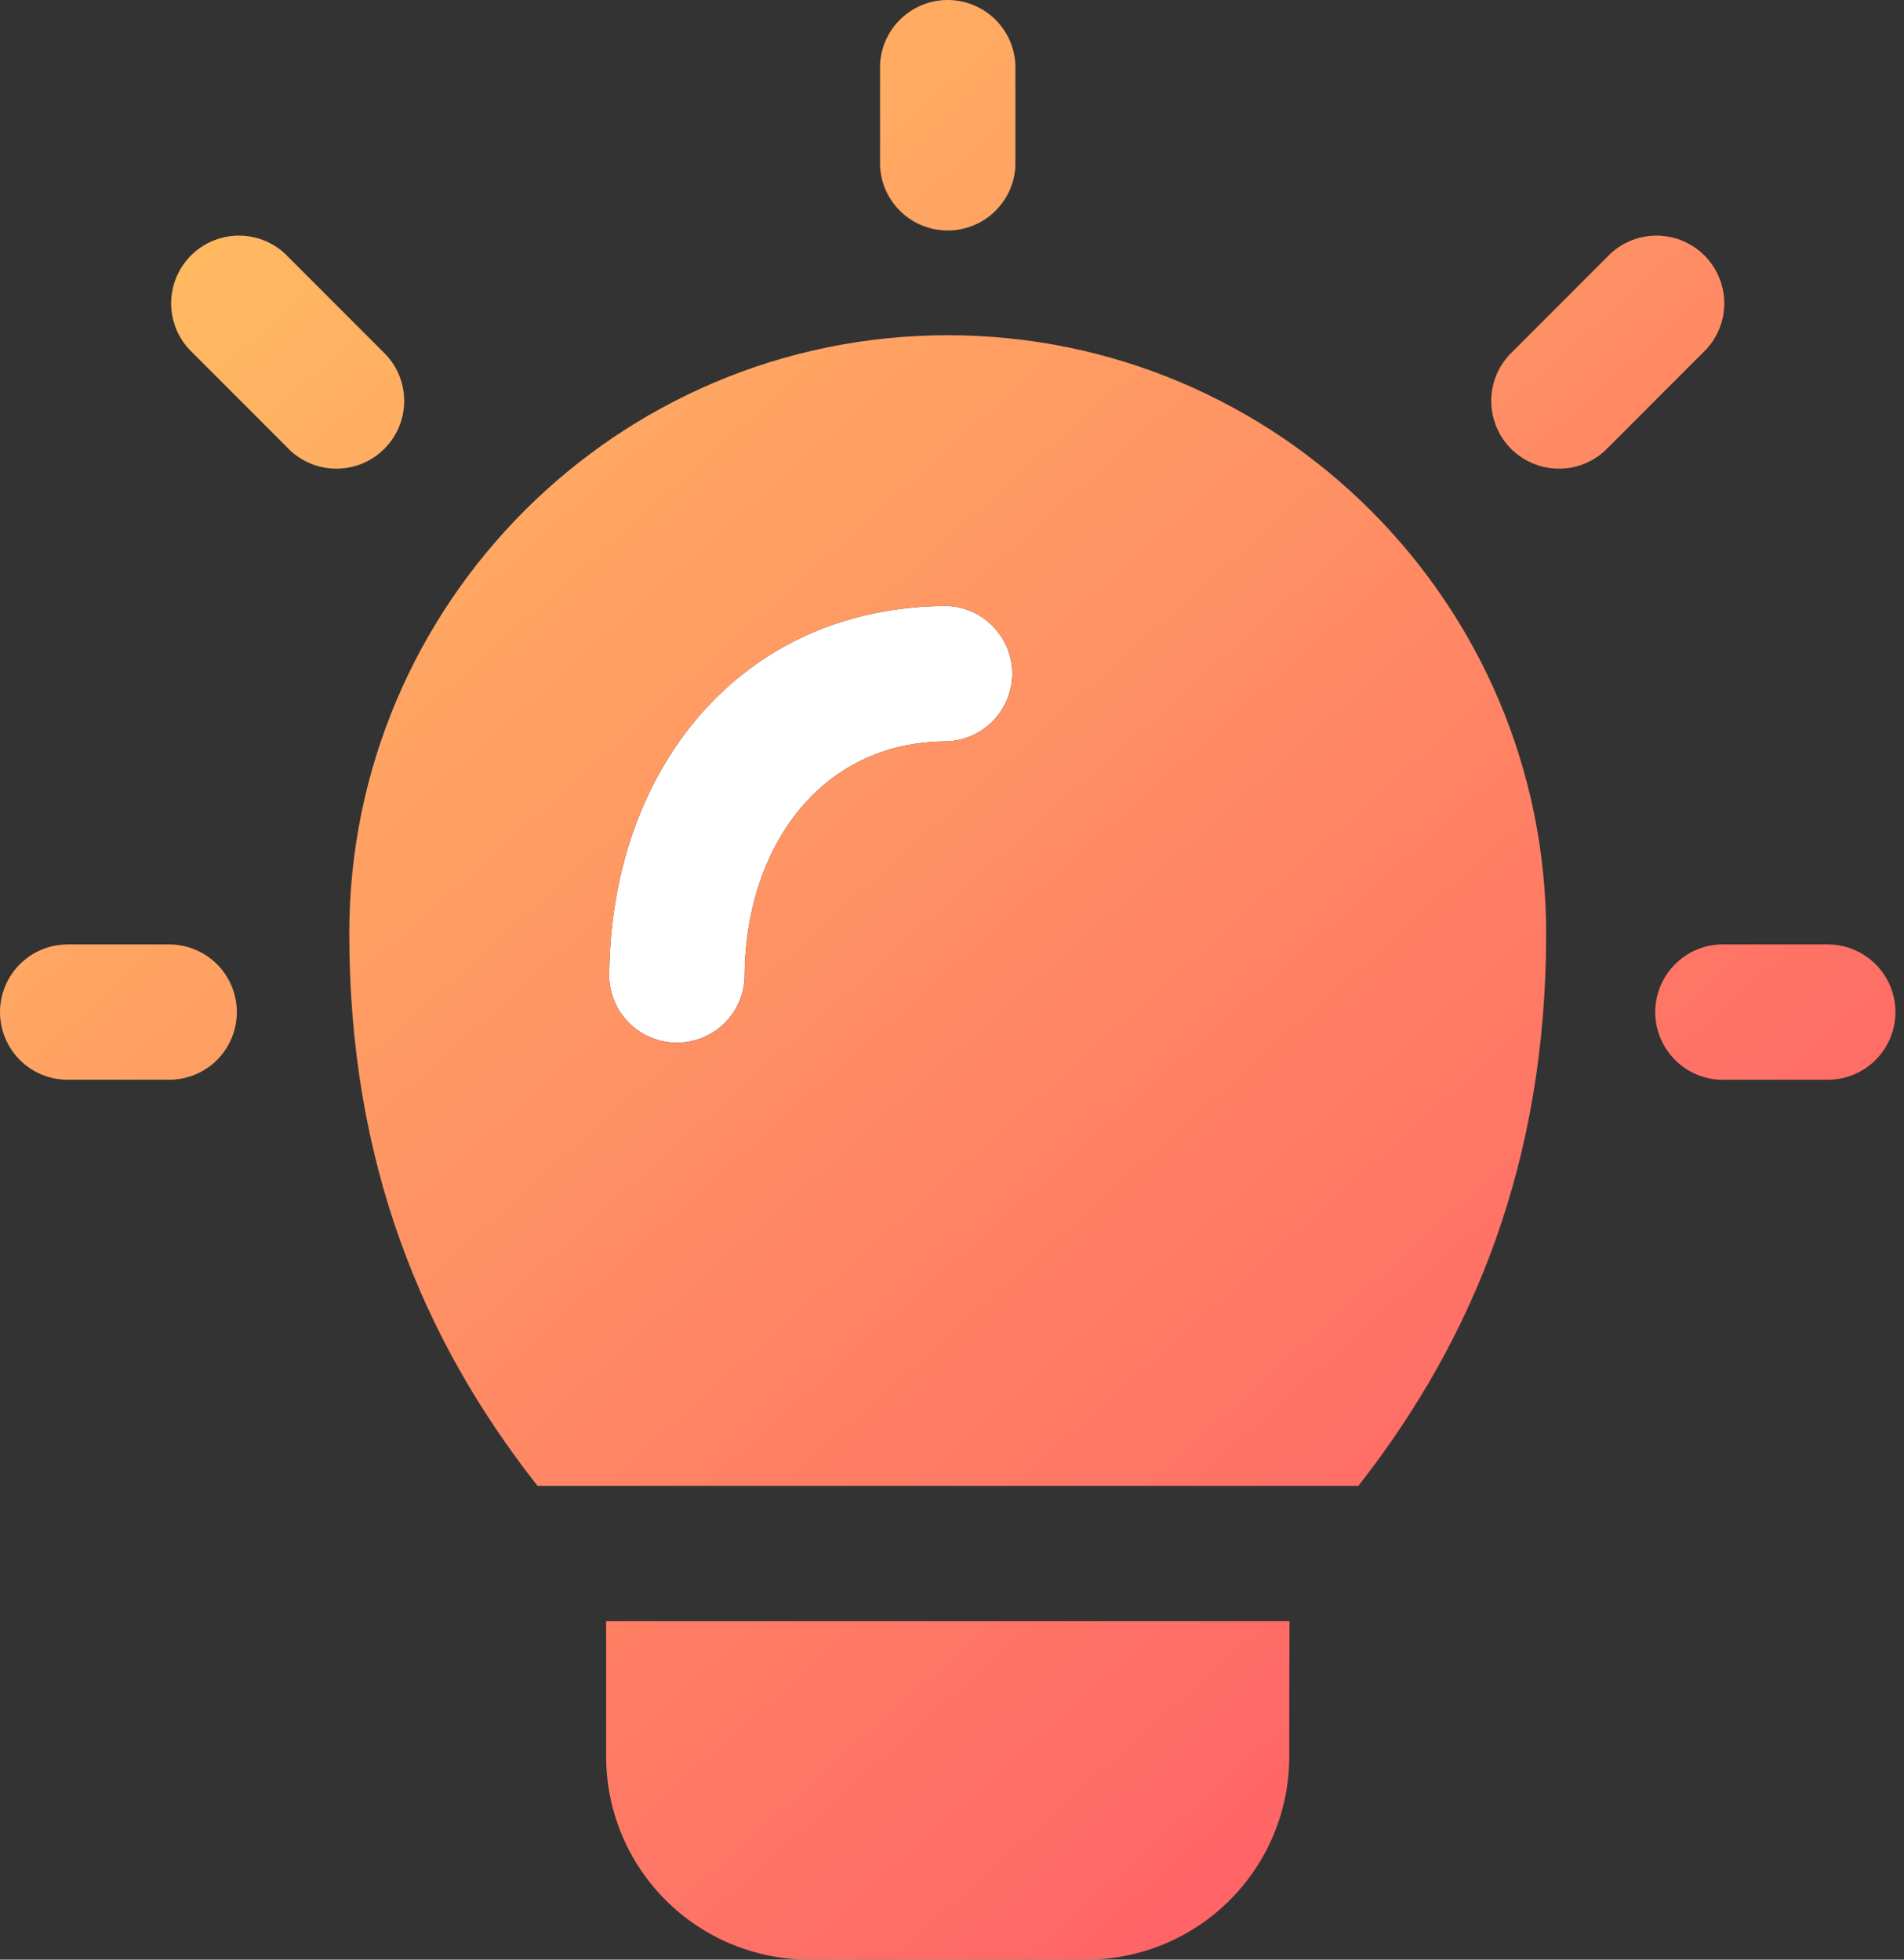 <svg width="68" height="70" viewBox="0 0 68 70" fill="none" xmlns="http://www.w3.org/2000/svg">
<rect x="0" y="0" width="68" height="70" fill="#333333" stroke="none"/>
<path fill-rule="evenodd" clip-rule="evenodd" d="M26.592 34.943C26.592 30.347 29.248 26.481 33.847 26.481C34.468 26.451 35.053 26.183 35.482 25.733C35.911 25.283 36.15 24.685 36.15 24.064C36.15 23.442 35.911 22.844 35.482 22.394C35.053 21.944 34.468 21.676 33.847 21.646C26.432 21.646 21.758 27.531 21.758 34.943C21.788 35.564 22.055 36.149 22.506 36.578C22.956 37.007 23.553 37.246 24.175 37.246C24.797 37.246 25.395 37.007 25.845 36.578C26.295 36.149 26.562 35.564 26.592 34.943Z" fill="white"/>
<path fill-rule="evenodd" clip-rule="evenodd" d="M19.198 53.077C15.062 47.824 12.474 41.49 12.474 33.349C12.474 21.552 22.05 11.975 33.847 11.975C45.644 11.975 55.22 21.552 55.22 33.349C55.22 41.484 52.634 47.815 48.513 53.077H19.198ZM26.592 34.943C26.592 30.347 29.248 26.481 33.847 26.481C34.468 26.451 35.053 26.184 35.482 25.734C35.911 25.284 36.15 24.686 36.15 24.064C36.15 23.442 35.911 22.845 35.482 22.395C35.053 21.945 34.468 21.677 33.847 21.647C26.432 21.647 21.758 27.531 21.758 34.943C21.788 35.564 22.056 36.15 22.506 36.578C22.956 37.007 23.553 37.247 24.175 37.247C24.797 37.247 25.395 37.007 25.845 36.578C26.295 36.15 26.562 35.564 26.592 34.943ZM46.056 57.911C46.045 59.351 46.045 61.12 46.045 62.748C46.045 64.671 45.28 66.515 43.92 67.875C42.561 69.235 40.717 69.999 38.794 70H28.9C26.977 69.999 25.133 69.235 23.773 67.875C22.413 66.515 21.649 64.671 21.648 62.748V57.911H46.056ZM31.43 2.304C31.46 1.683 31.727 1.097 32.177 0.668C32.627 0.239 33.225 0 33.847 0C34.468 0 35.066 0.239 35.516 0.668C35.966 1.097 36.234 1.683 36.264 2.304V5.931C36.234 6.552 35.966 7.137 35.516 7.566C35.066 7.995 34.468 8.234 33.847 8.234C33.225 8.234 32.627 7.995 32.177 7.566C31.727 7.137 31.46 6.552 31.43 5.931V2.304ZM57.522 9.055C57.982 8.633 58.587 8.404 59.211 8.417C59.835 8.43 60.431 8.684 60.872 9.125C61.314 9.567 61.568 10.162 61.581 10.786C61.593 11.41 61.365 12.015 60.942 12.475L57.317 16.102C56.858 16.525 56.253 16.754 55.628 16.741C55.004 16.728 54.409 16.474 53.967 16.033C53.526 15.591 53.272 14.996 53.259 14.372C53.246 13.747 53.475 13.142 53.898 12.683L57.522 9.055ZM13.796 12.683C14.219 13.142 14.448 13.747 14.435 14.372C14.422 14.996 14.168 15.591 13.726 16.033C13.285 16.474 12.69 16.728 12.065 16.741C11.441 16.754 10.836 16.525 10.376 16.102L6.752 12.475C6.329 12.015 6.1 11.41 6.113 10.786C6.126 10.162 6.38 9.567 6.822 9.125C7.263 8.684 7.858 8.43 8.483 8.417C9.107 8.404 9.712 8.633 10.171 9.055L13.796 12.683ZM65.276 33.736C65.918 33.736 66.532 33.991 66.986 34.444C67.439 34.897 67.694 35.512 67.694 36.153C67.694 36.794 67.439 37.409 66.986 37.862C66.532 38.316 65.918 38.57 65.276 38.57H61.652C61.325 38.586 60.998 38.535 60.691 38.421C60.384 38.307 60.103 38.131 59.866 37.905C59.629 37.679 59.44 37.407 59.311 37.106C59.182 36.805 59.115 36.481 59.115 36.153C59.115 35.825 59.182 35.501 59.311 35.2C59.44 34.899 59.629 34.627 59.866 34.401C60.103 34.175 60.384 34 60.691 33.885C60.998 33.771 61.325 33.72 61.652 33.736H65.276ZM6.042 33.736C6.683 33.736 7.298 33.991 7.751 34.444C8.204 34.897 8.459 35.512 8.459 36.153C8.459 36.794 8.204 37.409 7.751 37.862C7.298 38.316 6.683 38.57 6.042 38.57H2.417C1.776 38.57 1.161 38.316 0.708 37.862C0.255 37.409 0 36.794 0 36.153C0 35.512 0.255 34.897 0.708 34.444C1.161 33.991 1.776 33.736 2.417 33.736H6.042Z" fill="url(#paint0_linear_903_1182)"/>
<defs>
<linearGradient id="paint0_linear_903_1182" x1="7.252" y1="2.304" x2="67.694" y2="70" gradientUnits="userSpaceOnUse">
<stop stop-color="#FFBF61"/>
<stop offset="1" stop-color="#FF4F68"/>
</linearGradient>
</defs>
</svg>
